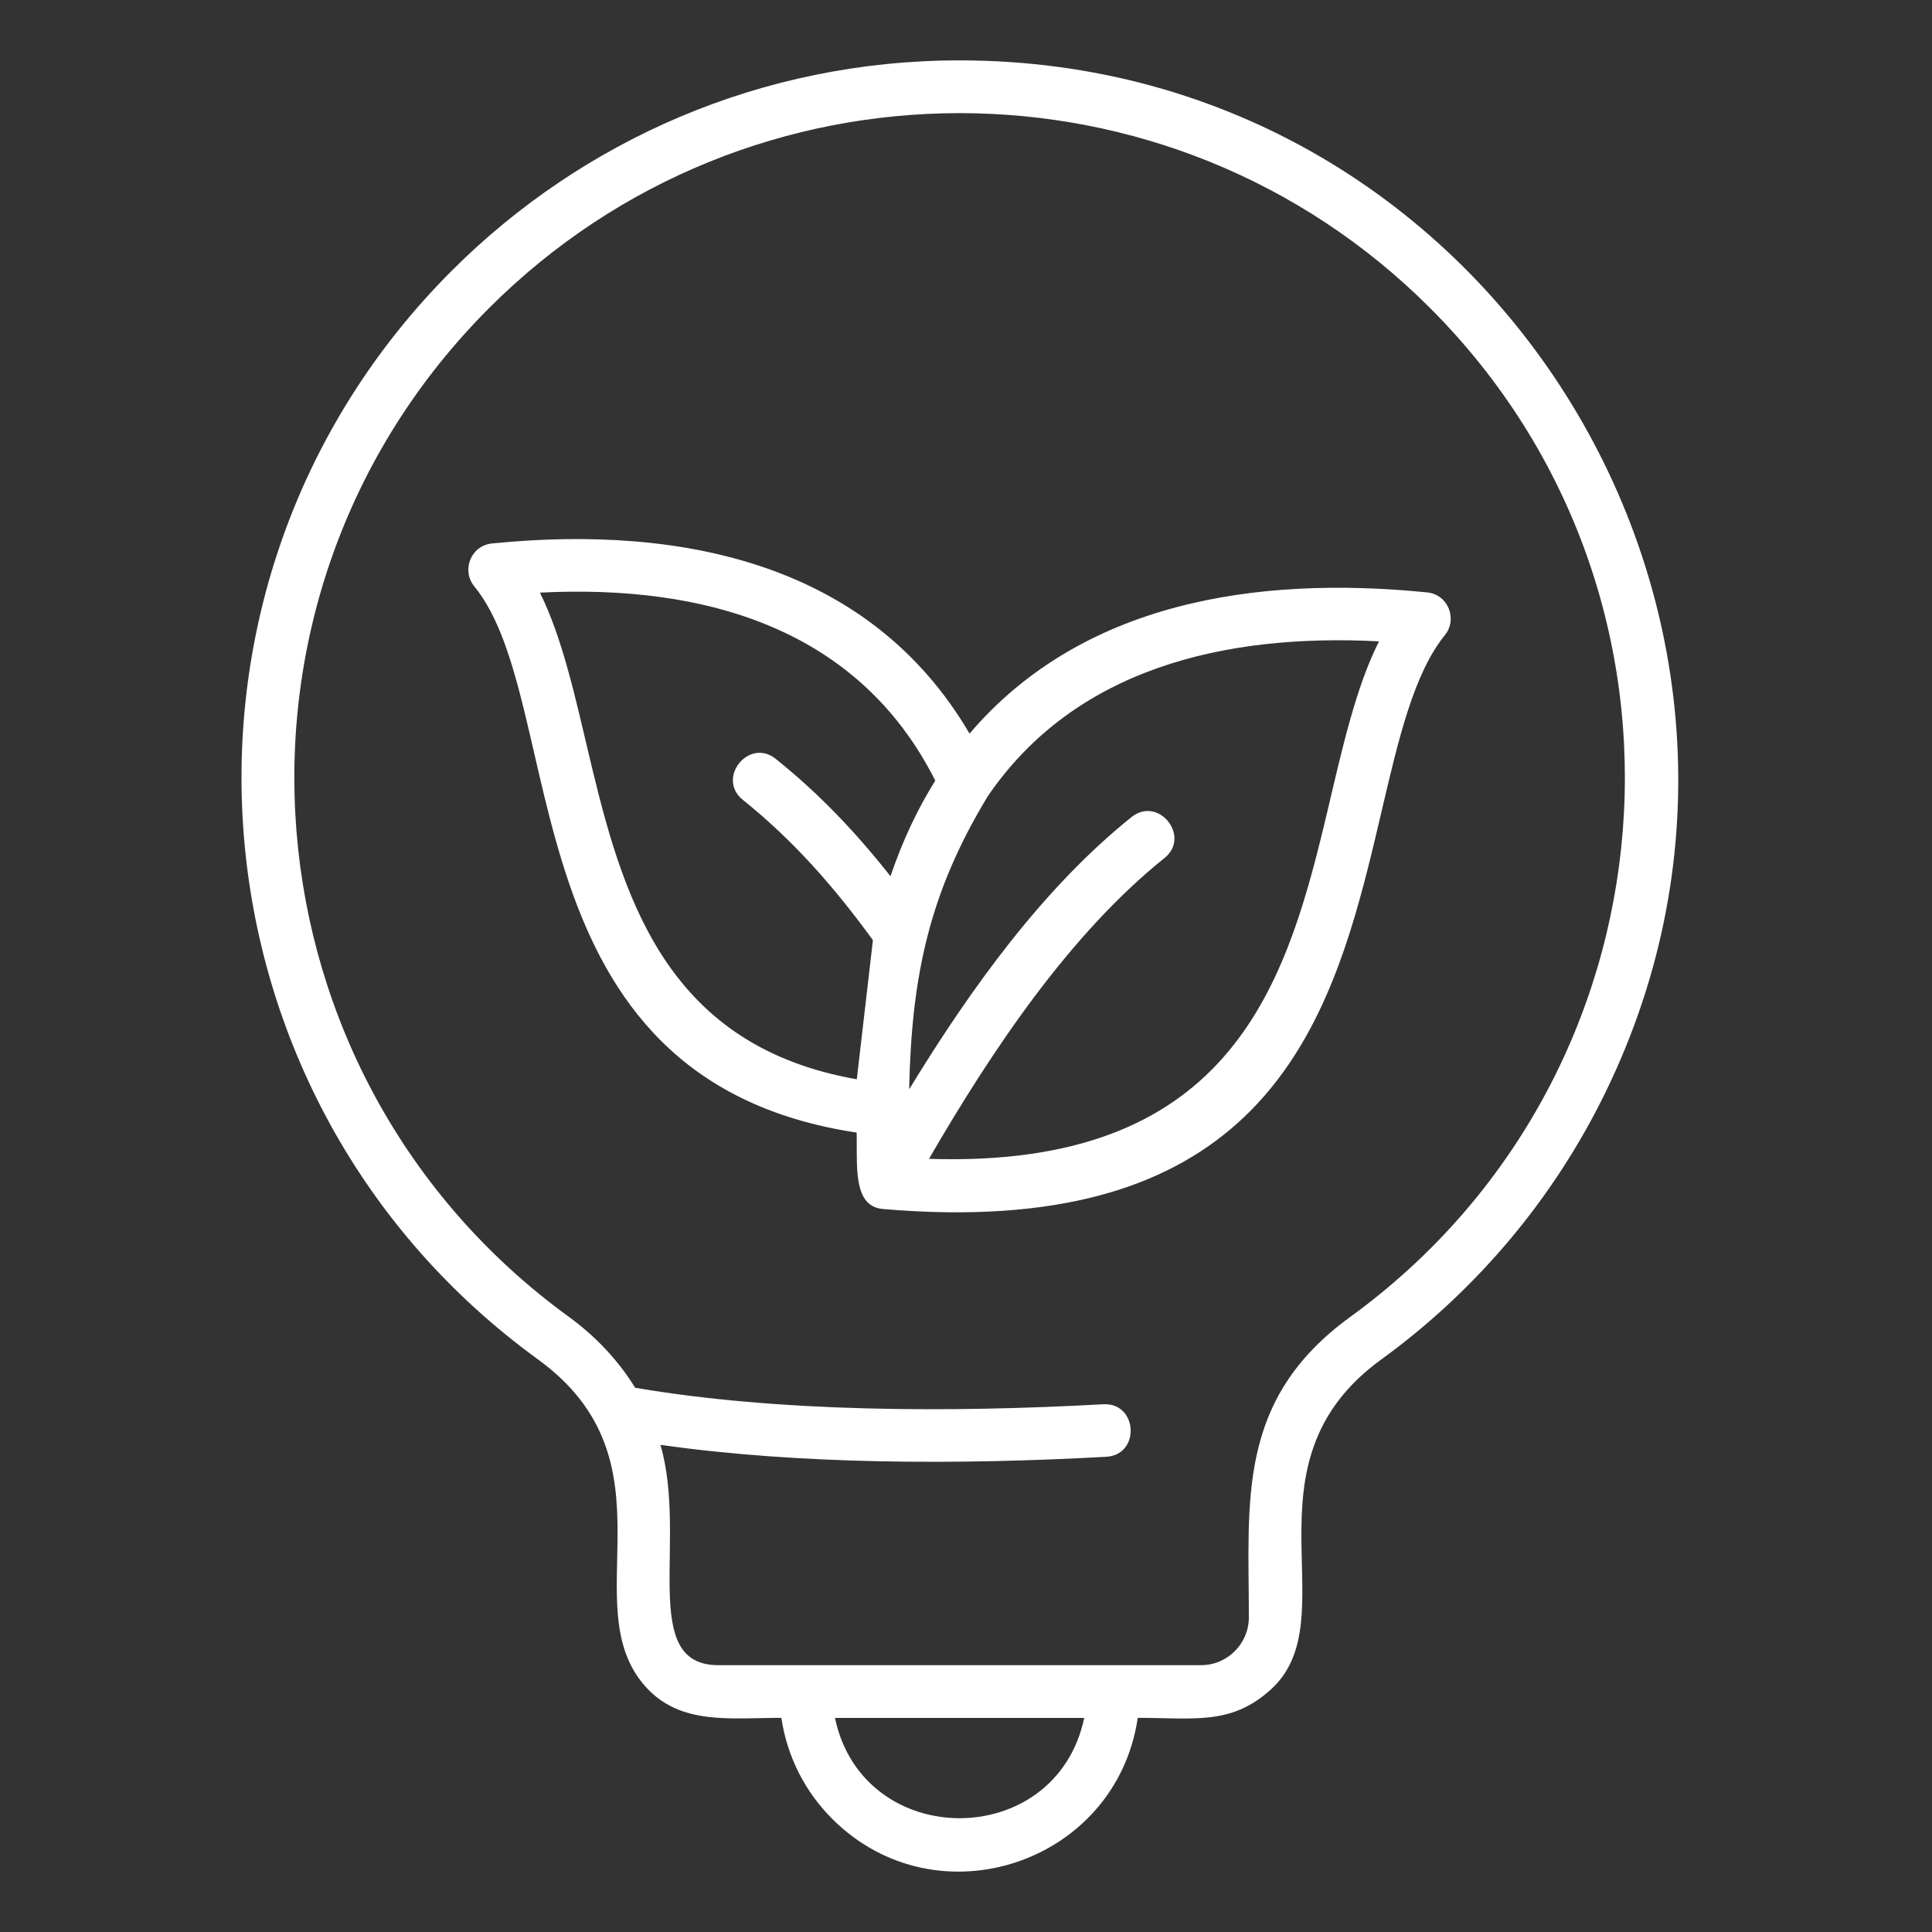 <?xml version="1.0" encoding="UTF-8"?>
<svg width="84px" height="84px" viewBox="0 0 84 84" version="1.1" xmlns="http://www.w3.org/2000/svg" xmlns:xlink="http://www.w3.org/1999/xlink">
    <rect x="0" y="0" width="84" height="84" fill="#333333" stroke="none"/>
    <title>noun-time-7363765</title>
    <g id="页面-1" stroke="none" stroke-width="1" fill="none" fill-rule="evenodd">
        <g id="首页状态" transform="translate(-1232, -2508)">
            <g id="编组-4" transform="translate(980, 2475)">
                <g id="编组-9" transform="translate(30, 33)">
                    <g id="noun-time-7363765" transform="translate(222, 0)">
                        <rect id="矩形" x="0" y="0" width="84" height="84"></rect>
                        <path d="M41.72,2.625 C65.098,2.625 80.055,27.394 69.549,48.003 C67.3,52.413 64.031,56.222 60.051,59.11 C53.771,63.674 58.687,70.375 55.238,73.472 C53.518,75.017 51.932,74.689 49.467,74.689 C48.54,81.007 40.746,83.64 36.181,79.079 C35.019,77.917 34.222,76.392 33.973,74.689 C31.744,74.689 29.58,75.017 28.069,73.335 C24.903,69.807 29.545,63.579 23.392,59.106 C7.88,47.845 6.042,25.37 19.645,11.767 C25.296,6.119 33.097,2.625 41.72,2.625 L41.72,2.625 Z M27.615,60.337 C33.844,61.4 41.286,61.424 47.967,61.055 C49.471,60.973 49.597,63.257 48.093,63.339 C41.693,63.691 34.77,63.681 28.715,62.819 C29.915,66.935 27.751,72.398 31.221,72.398 L52.223,72.398 C53.371,72.398 54.298,71.458 54.298,70.323 C54.298,65.236 53.751,60.857 58.708,57.256 C73.074,46.819 74.776,25.991 62.175,13.39 C50.879,2.095 32.565,2.095 21.269,13.39 C8.668,25.991 10.37,46.819 24.736,57.256 C25.926,58.125 26.893,59.164 27.615,60.337 L27.615,60.337 Z M47.14,74.692 L36.302,74.692 C37.526,80.504 45.915,80.508 47.14,74.692 Z M21.392,23.629 C29.747,22.792 37.857,24.556 42.154,31.896 C47.03,26.18 54.602,25.011 62.045,25.756 C62.975,25.848 63.382,26.932 62.814,27.623 C61.471,29.284 60.804,32.135 60.076,35.243 C59.877,36.095 59.673,36.964 59.451,37.837 L59.315,38.362 C57.29,46.059 53.599,53.869 38.394,52.566 C37.308,52.476 37.252,51.277 37.25,50.042 L37.249,49.559 C37.249,49.453 37.248,49.347 37.246,49.243 C21.901,46.928 24.8,30.6 20.623,25.496 C20.055,24.805 20.462,23.722 21.392,23.629 Z M42.948,34.617 C40.418,38.788 39.632,42.398 39.529,47.362 C42.21,42.965 45.369,38.596 49.194,35.527 C50.367,34.586 51.796,36.371 50.627,37.308 C46.534,40.593 43.164,45.602 40.391,50.384 C53.293,50.809 55.826,43.096 57.567,35.884 L57.712,35.276 C58.36,32.546 58.933,29.924 59.956,27.885 C53.235,27.533 46.733,29.072 42.948,34.617 Z M23.475,25.766 C24.457,27.751 25.006,30.293 25.633,32.929 L25.768,33.495 C27.187,39.355 29.165,45.51 37.252,46.925 L37.953,40.877 C36.258,38.545 34.48,36.528 32.299,34.778 C31.13,33.841 32.562,32.056 33.731,32.997 C35.618,34.511 37.198,36.173 38.716,38.097 C39.239,36.559 39.892,35.174 40.664,33.94 C37.331,27.321 30.654,25.404 23.475,25.766 Z" id="形状" fill="#FFFFFF" fill-rule="nonzero"></path>
                    </g>
                </g>
            </g>
        </g>
    </g>
</svg>